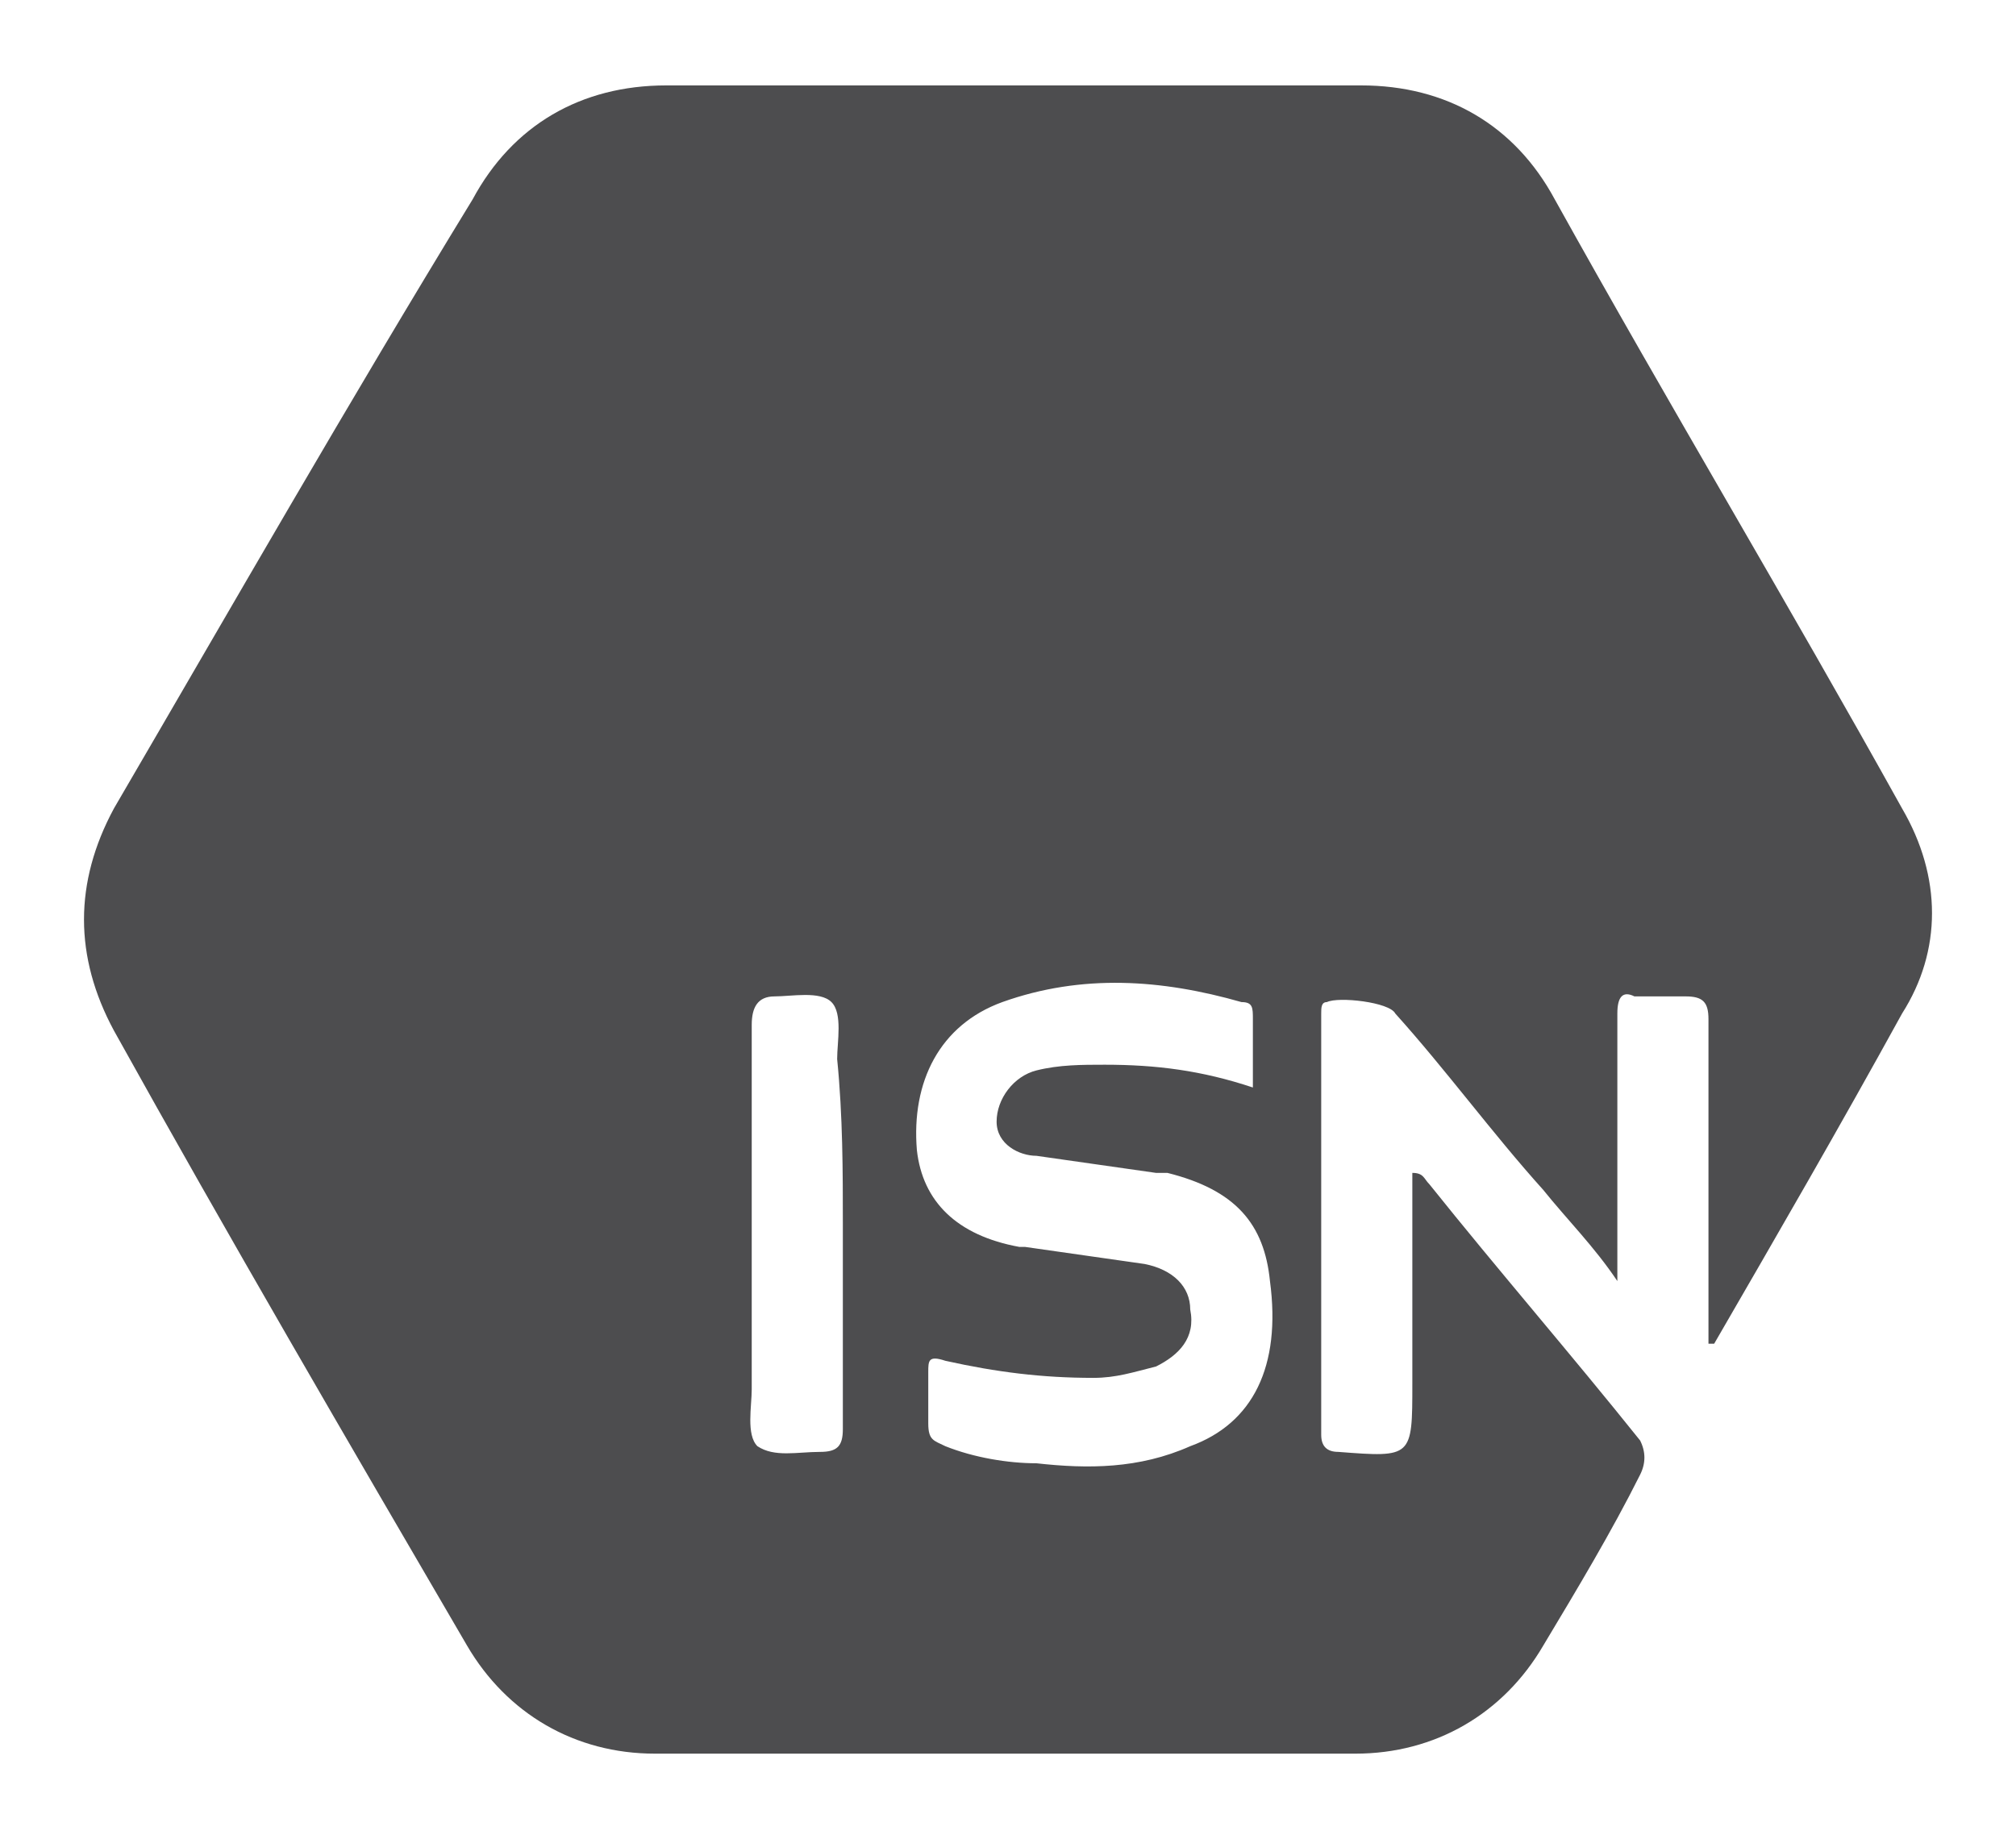 <?xml version="1.0" encoding="utf-8"?>
<!-- Generator: Adobe Illustrator 28.0.0, SVG Export Plug-In . SVG Version: 6.00 Build 0)  -->
<svg version="1.1" id="Layer_1" xmlns="http://www.w3.org/2000/svg" xmlns:xlink="http://www.w3.org/1999/xlink" x="0px" y="0px"
	 viewBox="0 0 35.4 32.3" style="enable-background:new 0 0 35.4 32.3;" xml:space="preserve">
<style type="text/css">
	.st0{fill:#4D4D4F;}
</style>
<path class="st0" d="M33.4,14.2c-2-3.6-4.1-7.1-6.1-10.7c-0.7-1.3-1.9-2-3.4-2c-4.1,0-8.2,0-12.2,0c-1.5,0-2.7,0.7-3.4,2
	C6.1,7.1,4.1,10.6,2,14.2c-0.7,1.3-0.7,2.6,0,3.9c2,3.6,4.1,7.2,6.2,10.8c0.7,1.2,1.9,1.9,3.3,1.9c4.1,0,8.2,0,12.3,0
	c1.4,0,2.6-0.7,3.3-1.9c0.6-1,1.2-2,1.7-3c0.1-0.2,0.1-0.4,0-0.6c-1.2-1.5-2.5-3-3.7-4.5c-0.1-0.1-0.1-0.2-0.3-0.2
	c0,1.3,0,2.5,0,3.7c0,1.3,0,1.3-1.3,1.2c-0.2,0-0.3-0.1-0.3-0.3c0-2.5,0-4.9,0-7.4c0-0.1,0-0.2,0.1-0.2c0.2-0.1,1.1,0,1.2,0.2
	c0.9,1,1.7,2.1,2.6,3.1c0.4,0.5,0.9,1,1.3,1.6c0-0.2,0-0.3,0-0.4c0-1.4,0-2.9,0-4.3c0-0.3,0.1-0.4,0.3-0.3c0.3,0,0.6,0,0.9,0
	c0.3,0,0.4,0.1,0.4,0.4c0,1.2,0,2.5,0,3.7c0,0.7,0,1.3,0,2c0,0,0.1,0,0.1,0c1.1-1.9,2.2-3.8,3.3-5.8C34.1,16.7,34.1,15.4,33.4,14.2z
	 M14.8,21.5c0,1.2,0,2.4,0,3.6c0,0.3-0.1,0.4-0.4,0.4c-0.4,0-0.8,0.1-1.1-0.1c-0.2-0.2-0.1-0.7-0.1-1c0-2.1,0-4.3,0-6.4
	c0-0.3,0.1-0.5,0.4-0.5c0.3,0,0.8-0.1,1,0.1c0.2,0.2,0.1,0.7,0.1,1C14.8,19.6,14.8,20.6,14.8,21.5z M20.9,25.4
	c-0.9,0.4-1.8,0.4-2.7,0.3c-0.5,0-1.1-0.1-1.6-0.3c-0.2-0.1-0.3-0.1-0.3-0.4c0-0.3,0-0.6,0-0.9c0-0.2,0-0.3,0.3-0.2
	c0.9,0.2,1.7,0.3,2.6,0.3c0.4,0,0.7-0.1,1.1-0.2c0.4-0.2,0.7-0.5,0.6-1c0-0.4-0.3-0.7-0.8-0.8c-0.7-0.1-1.4-0.2-2.1-0.3
	c0,0-0.1,0-0.1,0c-1.1-0.2-1.7-0.8-1.8-1.7C16,19,16.5,18,17.6,17.6c1.4-0.5,2.8-0.4,4.2,0c0.2,0,0.2,0.1,0.2,0.3c0,0.4,0,0.8,0,1.2
	c-0.9-0.3-1.7-0.4-2.6-0.4c-0.4,0-0.8,0-1.2,0.1c-0.4,0.1-0.7,0.5-0.7,0.9c0,0.4,0.4,0.6,0.7,0.6c0.7,0.1,1.4,0.2,2.1,0.3
	c0.1,0,0.2,0,0.2,0c1.2,0.3,1.7,0.9,1.8,1.9C22.5,24,22,25,20.9,25.4z"/>
</svg>
